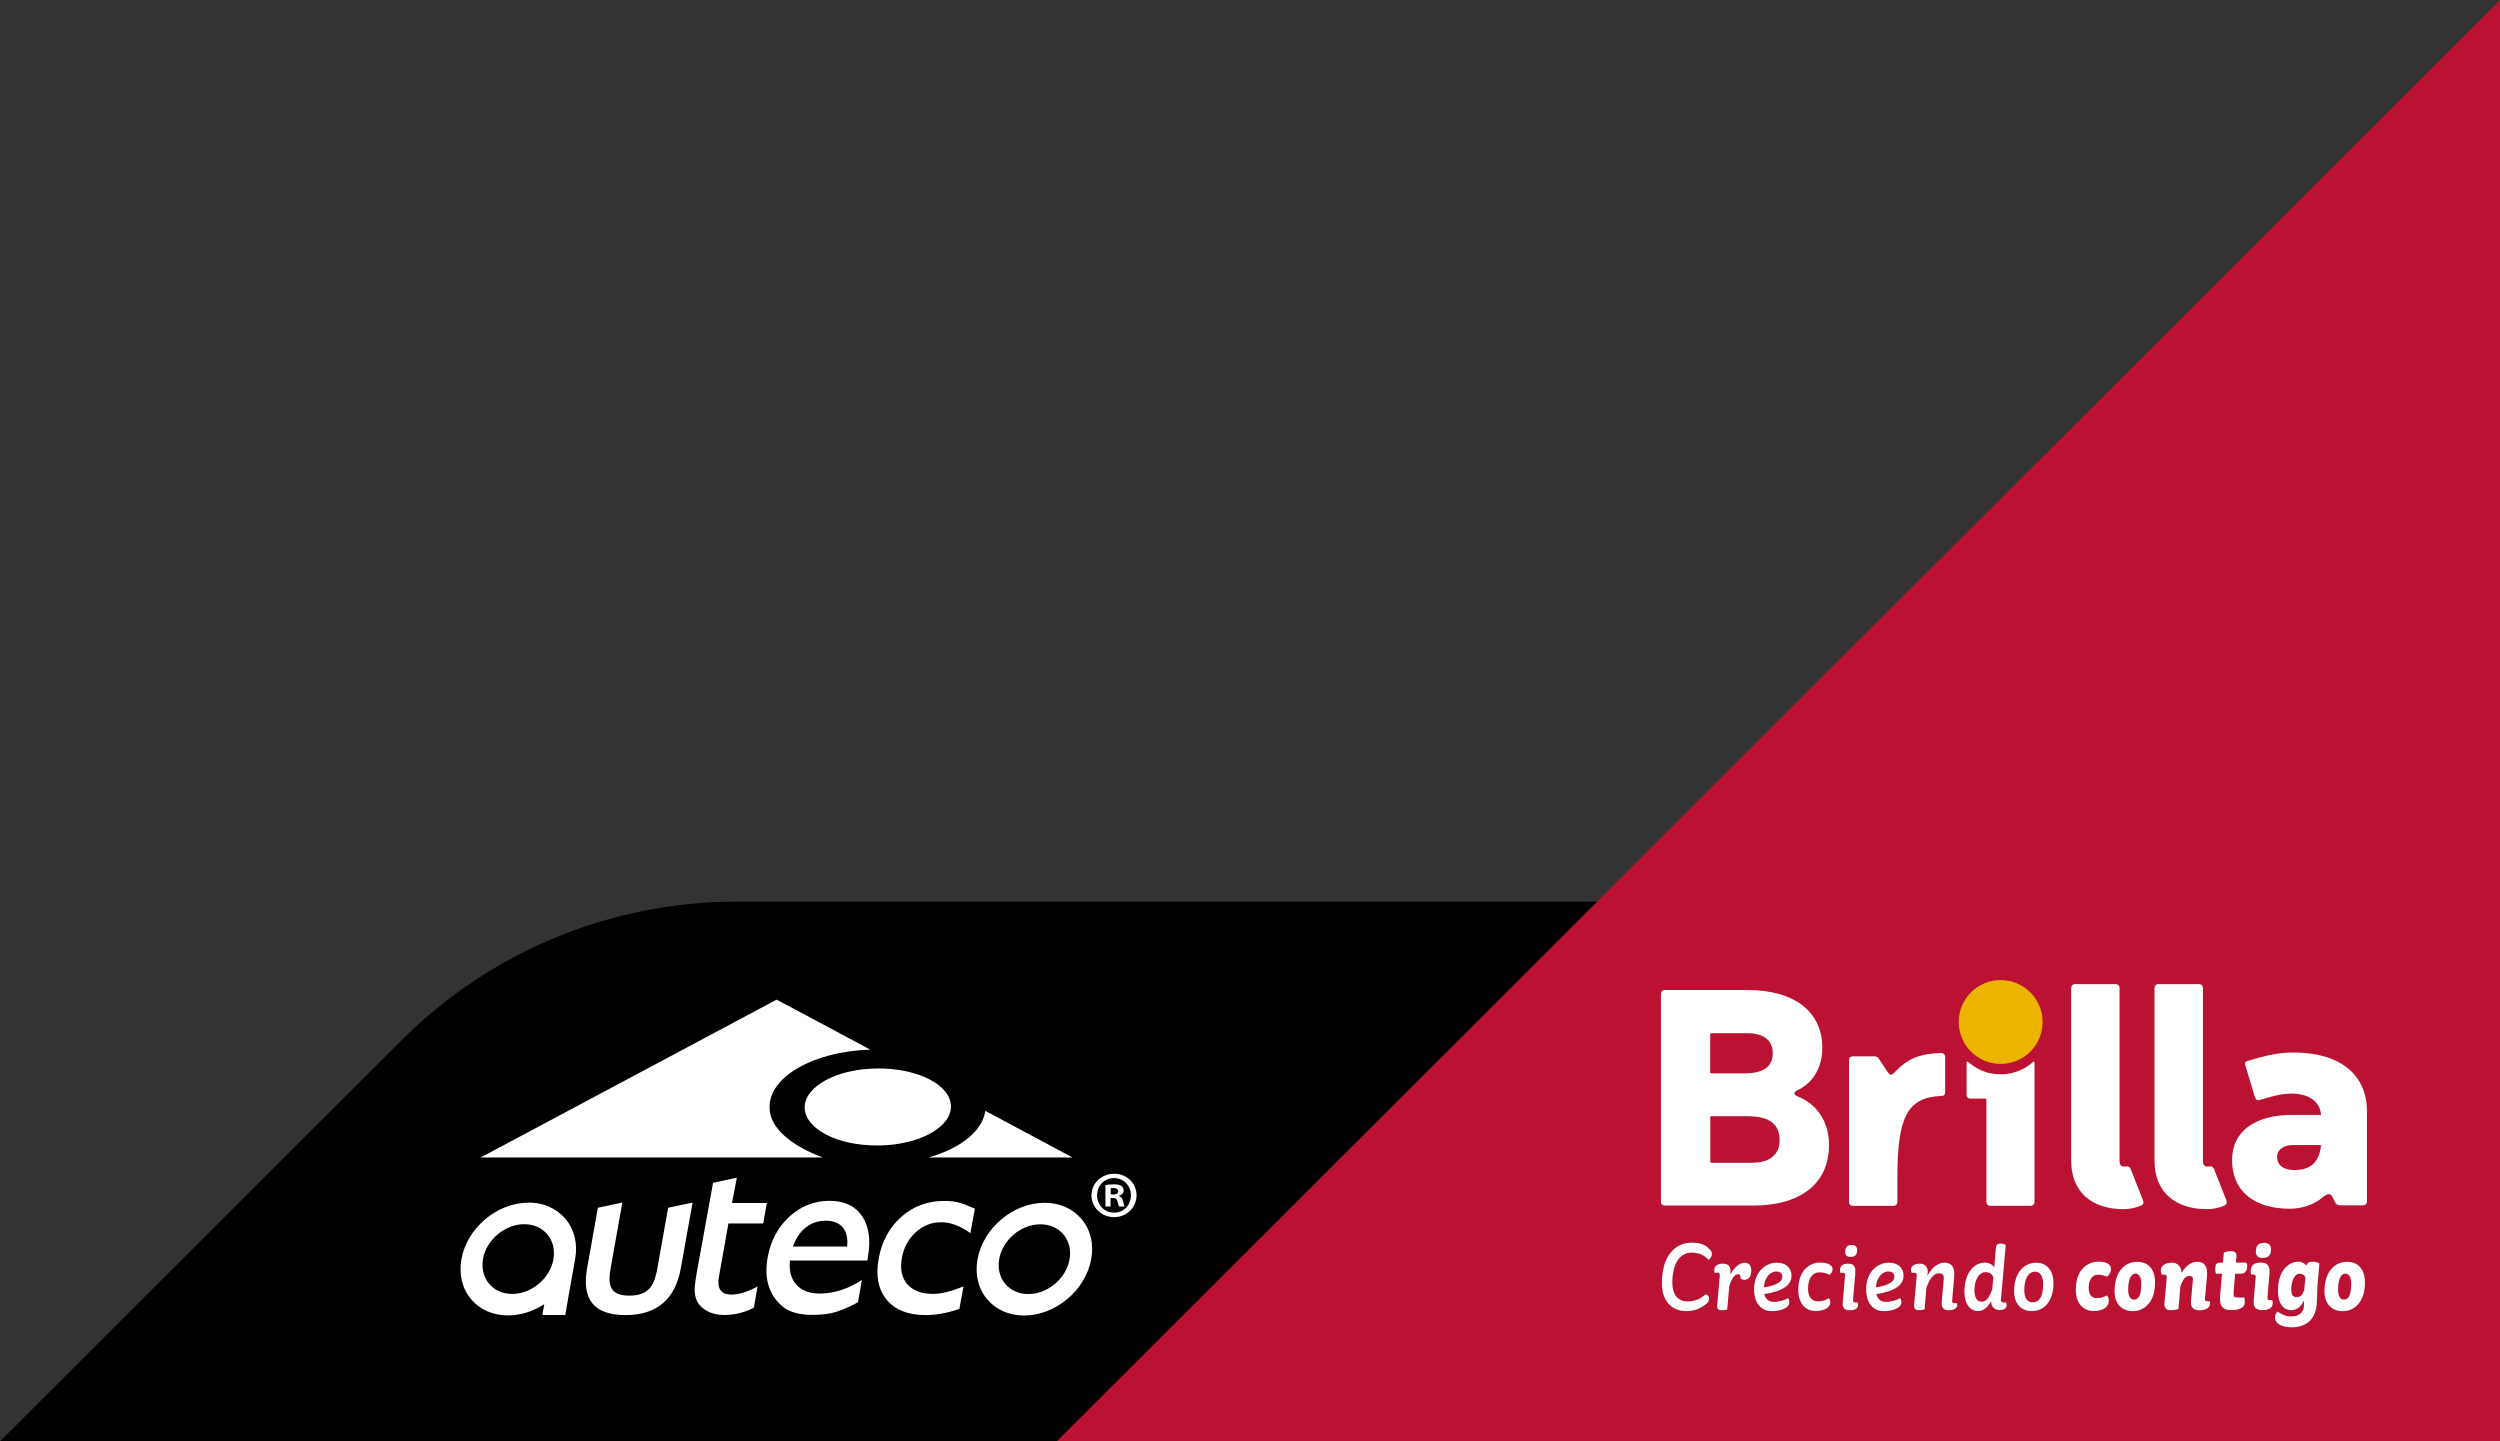 <svg xmlns="http://www.w3.org/2000/svg" id="Capa_2" data-name="Capa 2" viewBox="0 0 457.46 263.74"><rect x="0" y="0" width="457.46" height="263.74" fill="#333333" stroke="none"/><defs><style>      .cls-1, .cls-2, .cls-3, .cls-4 {        stroke-width: 0px;      }      .cls-2 {        fill: #b13;      }      .cls-3 {        fill: #fff;      }      .cls-4 {        fill: #eeb500;      }    </style></defs><g id="Capa_1-2" data-name="Capa 1"><g><polygon class="cls-2" points="457.46 0 457.46 263.74 193.35 263.74 292.23 165 402.84 54.54 429.45 27.97 457.46 0"></polygon><path class="cls-1" d="m292.23,165l-98.88,98.74H0l73.52-73.42c16.24-16.22,38.25-25.33,61.2-25.33h157.51Z"></path><g><g><path class="cls-4" d="m373.76,187.01c0,4.24-3.43,7.67-7.67,7.67s-7.67-3.43-7.67-7.67,3.43-7.67,7.67-7.67,7.67,3.44,7.67,7.67"></path><path class="cls-3" d="m328.94,200.63c-.83-.34-.78-.84.06-1.17,1.5-.72,4.45-2.84,4.45-7.73,0-6.62-5.12-10.57-13.68-10.57h-15.13c-.45,0-.72.28-.72.72v38c0,.44.28.72.72.72h16.19c8.73,0,13.85-4.11,13.85-11.07,0-5.67-3.67-8.12-5.73-8.9m-15.95-11.53c.07-.05.24-.04.24-.04h6.53c2.95,0,4.62,1.34,4.62,3.62,0,2.5-1.67,3.73-5.28,3.73h-5.85s-.21,0-.27-.06c-.06-.06-.05-.24-.05-.24v-6.75s-.01-.2.07-.25m7.72,23.66h-7.48s-.19,0-.24-.05c-.07-.07-.06-.2-.06-.2v-7.98s0-.18.06-.24c.07-.06.26-.05.26-.05h6.47c4.06,0,5.9,1.45,5.9,4.45,0,2.5-1.78,4.06-4.89,4.06"></path><path class="cls-3" d="m355.22,192.68c-3.9.11-6.13,1-8.52,3.51-.67.72-.89.56-1.4-.17l-1.45-2.23c-.2-.33-.44-.5-.83-.5h-3.96c-.44,0-.72.28-.72.72v25.92c0,.44.28.72.72.72h7.41c.45,0,.72-.28.72-.72v-4.51c0-11.15,1.89-14.6,8.02-14.88.5,0,.72-.22.72-.72v-6.41c0-.45-.28-.72-.72-.72"></path><path class="cls-3" d="m389.84,213.85c-.17-.39-.5-.5-.95-.39h-.33c-.5,0-.72-.44-.72-1.06v-31.6c0-.45-.28-.72-.72-.72h-7.41c-.44,0-.72.28-.72.72v31.6c0,5.57,3.62,8.86,9.59,8.86,1,0,2.23-.22,3.23-.67.39-.17.5-.5.33-.95l-2.29-5.8Z"></path><path class="cls-3" d="m405.1,213.85c-.17-.39-.5-.5-.95-.39h-.33c-.5,0-.72-.44-.72-1.06v-31.6c0-.45-.28-.72-.73-.72h-7.41c-.45,0-.72.28-.72.72v31.6c0,5.57,3.62,8.86,9.58,8.86,1,0,2.23-.22,3.23-.67.39-.17.5-.5.34-.95l-2.29-5.8Z"></path><path class="cls-3" d="m359.93,194.26s-.07.06-.07.11v5.94c0,.45.28.72.73.72h2.53c.15,0,.27,0,.32.06.06.07.04.25.04.37v18.46c0,.44.28.72.72.72h7.36c.44,0,.72-.28.72-.72v-25.55c0-.05-.05-.13-.12-.13s-.11.04-.15.08c-1.26,1.14-3.27,2.26-5.88,2.26s-4.35-.89-6.03-2.29c-.03-.03-.1-.07-.17-.03"></path><path class="cls-3" d="m419.68,192.59c-2.12,0-4.07.33-6.13.89l-2.17.61c-.5.11-.67.39-.5.89l1.73,5.8c.17.45.45.61.89.5l2.12-.61c1.23-.33,2.51-.56,3.62-.56,3.18,0,5.24,1.39,5.46,3.79v.11h-5.24c-6.91,0-11.03,3.06-11.03,8.25,0,5.63,3.96,8.92,10.59,8.92,2.34,0,4.57-.84,6.02-2.12.95-.78,1.45-.67,1.78,0l.5,1c.22.33.44.5.89.5h4.18c.45,0,.73-.28.73-.72v-16.44c0-6.8-4.96-10.81-13.43-10.81m5.01,17.05c-.33,3.06-1.95,4.46-4.85,4.46-2.01,0-3.18-.89-3.18-2.45,0-1.23,1.17-2.12,2.79-2.12h5.15s.05,0,.07.03c.02.03.01.08.01.08"></path></g><g><path class="cls-3" d="m312.74,237.6c0,.49-.21.8-.75,1.16-.42.33-1.51,1.15-3.44,1.15-2.59,0-4.45-1.79-4.45-5.06,0-5.02,2.38-7.46,5.44-7.46,1.93,0,2.63.52,3.23,1.16.3.23.47.5.47.9,0,.54-.3.9-.66,1.06-.63-.78-1.65-1.3-3.11-1.3-1.84,0-3.46,1.7-3.46,5.44,0,2.5,1.2,3.49,2.8,3.49,1.29,0,2.43-.49,3.23-1.27.3-.02.7.21.7.71Z"></path><path class="cls-3" d="m316.64,232.94l-.03.28c.7-1.2,1.65-2.17,2.59-2.17.8,0,1.25.47,1.25,1.41,0,1.27-.54,1.72-1.3,1.72-.26,0-.52-.12-.66-.24.03-.49-.07-.78-.5-.78-.54,0-1.18.9-1.56,2.17l-.37,4.23c-.14.12-.57.19-1.06.19-.43,0-.85-.1-.78-.89l.47-5.42c.03-.38-.1-.54-.35-.54h-.59c-.03-.17-.07-.38-.07-.57,0-.66.61-1.1,1.51-1.1s1.58.31,1.46,1.72Z"></path><path class="cls-3" d="m322.84,236.79c.23.96.85,1.43,1.7,1.43,1.08,0,2.14-.36,2.61-.68.16.12.28.33.28.68,0,.4-.14.7-.43.92-.5.38-1.36.78-2.76.78-2.09,0-3.27-1.6-3.27-3.95,0-3.23,2.07-4.92,4.16-4.92,1.83,0,2.69,1.1,2.69,2.38,0,1.76-1.69,2.87-4.97,3.36Zm-.09-1.2c2.59-.43,3.39-1.18,3.39-1.96,0-.49-.26-.97-1.18-.97s-2.1,1.03-2.21,2.94Z"></path><path class="cls-3" d="m334.81,233.29c-.7-.3-1.01-.47-1.9-.47-1.01,0-2.07.78-2.07,2.99,0,1.5.71,2.31,1.74,2.31.92,0,1.55-.23,2.02-.56.19.09.31.36.31.73,0,.47-.24.83-.66,1.11-.3.19-.99.5-1.96.5-2.05,0-3.23-1.51-3.23-3.88,0-3.72,2.19-4.99,3.98-4.99,1.1,0,1.55.21,1.96.52.21.16.37.43.33.83,0,.24-.21.59-.52.89Z"></path><path class="cls-3" d="m339.5,232.89l-.42,4.94c-.03.33.09.49.33.49h.5c.05.09.09.24.09.42,0,.64-.43,1.01-1.53,1.01-.92,0-1.39-.36-1.27-1.53l.42-4.8c.03-.4-.14-.52-.37-.52h-.49c-.03-.1-.07-.28-.07-.47,0-.89.59-1.2,1.48-1.2.82,0,1.44.28,1.32,1.67Zm-.68-5.09c.66,0,1.01.31,1.01.96,0,.83-.4,1.25-1.2,1.25-.66,0-.99-.35-.99-.97,0-.8.36-1.23,1.18-1.23Z"></path><path class="cls-3" d="m343.34,236.79c.23.96.85,1.43,1.7,1.43,1.08,0,2.14-.36,2.61-.68.16.12.28.33.28.68,0,.4-.14.7-.43.92-.5.38-1.36.78-2.76.78-2.09,0-3.27-1.6-3.27-3.95,0-3.23,2.07-4.92,4.16-4.92,1.83,0,2.69,1.1,2.69,2.38,0,1.76-1.69,2.87-4.97,3.36Zm-.09-1.2c2.59-.43,3.39-1.18,3.39-1.96,0-.49-.26-.97-1.18-.97s-2.1,1.03-2.21,2.94Z"></path><path class="cls-3" d="m352.73,232.91l-.05.56c.83-1.55,1.91-2.42,3.15-2.42,1.01,0,1.77.57,1.77,2,0,.23-.02.54-.03.8l-.36,4.14c-.03.3.09.47.28.47h.61c.02.07.05.14.05.3,0,.64-.57.99-1.62.99-.92,0-1.3-.49-1.23-1.44l.35-3.95c.02-.17.03-.4.03-.54,0-.63-.37-.83-.89-.83-.87,0-1.67.89-2.29,2.68l-.33,3.89c-.24.14-.59.19-1.1.19-.47,0-.87-.19-.82-.96l.49-5.37c.03-.37-.12-.52-.4-.52h-.54c-.07-.17-.12-.37-.12-.59,0-.64.63-1.08,1.63-1.08.89,0,1.53.61,1.43,1.69Z"></path><path class="cls-3" d="m364.37,238.05c-.61,1.15-1.41,1.86-2.49,1.86-1.2,0-2.42-1.08-2.42-3.6,0-3.55,1.91-5.27,3.69-5.27.78,0,1.34.31,1.77.82l.31-3.62c.03-.43.31-.68.8-.68.52,0,.82.12.99.24l-.87,9.96c-.05.43.12.57.4.57h.54c.05.14.09.26.09.47,0,.52-.37.92-1.32.92-.9,0-1.55-.63-1.5-1.69Zm.19-2.16l.19-2.19c-.28-.63-.75-.92-1.46-.92-.96,0-2,1.15-2,3.32,0,1.37.49,2.09,1.37,2.09s1.43-.96,1.89-2.3Z"></path><path class="cls-3" d="m372.57,231.06c1.84,0,3.18,1.22,3.18,3.74,0,3.44-1.79,5.11-3.98,5.11-1.86,0-3.22-1.27-3.22-3.63,0-3.41,1.81-5.22,4.02-5.22Zm-.64,7.25c1.18,0,1.93-.96,1.93-3.36,0-1.51-.61-2.26-1.5-2.26-1.08,0-1.95,1.11-1.95,3.41,0,1.55.66,2.21,1.51,2.21Z"></path><path class="cls-3" d="m385.6,233.6c-.73-.21-1.04-.35-1.77-.35s-1.63.61-1.63,2.42c0,1.23.59,1.86,1.36,1.86.87,0,1.36-.12,1.91-.49.23.1.4.47.4.99,0,.59-.28,1.06-.76,1.37-.3.19-1.01.5-1.95.5-2.14,0-3.32-1.58-3.32-3.93,0-3.84,2.35-5.11,4.16-5.11,1.01,0,1.48.17,1.89.5.24.17.43.52.38,1.06-.02.33-.28.76-.66,1.16Z"></path><path class="cls-3" d="m391.04,230.89c1.91,0,3.3,1.18,3.3,3.81,0,3.44-1.84,5.22-4.09,5.22-1.93,0-3.32-1.29-3.32-3.65,0-3.56,1.86-5.37,4.1-5.37Zm-.56,6.92c.83,0,1.34-.77,1.34-2.92,0-1.27-.45-1.84-1.06-1.84-.73,0-1.34.85-1.34,2.97,0,1.27.47,1.79,1.06,1.79Z"></path><path class="cls-3" d="m399.18,232.91c.78-1.3,1.79-2.03,2.92-2.03.97,0,1.76.59,1.76,2,0,.23,0,.47-.02.75l-.37,4.02c-.02.3.1.45.31.45h.56c.03.09.07.17.07.37,0,.83-.75,1.29-1.98,1.29-1.15,0-1.6-.61-1.51-1.69l.33-3.74c.02-.1.02-.21.02-.3,0-.38-.3-.56-.68-.56-.59,0-1.16.54-1.62,1.93l-.35,4.1c-.3.17-.78.24-1.46.24-.63,0-1.18-.26-1.1-1.29l.42-4.68c.03-.36-.1-.54-.42-.54h-.5c-.09-.24-.16-.49-.16-.78,0-.83.82-1.41,2.03-1.41.96,0,1.77.71,1.74,1.86Z"></path><path class="cls-3" d="m408.99,233.08l-.28,3.44c-.05.7.12.9.57.9h1.41c.03.28.07.59.07.85,0,.82-.59,1.46-2.61,1.46-1.18,0-2.09-.59-1.91-2.52l.35-4.14h-1.1c-.1-.21-.16-.45-.16-.73,0-.71.12-1.3.94-1.3h.49l.17-1.84c.28-.14.78-.26,1.32-.26.63,0,1.06.26.99.99l-.1,1.11h1.86c.14.14.21.38.21.64,0,.43-.17,1.39-1.08,1.39h-1.15Z"></path><path class="cls-3" d="m415.28,233.08l-.37,4.29c-.03.37.07.52.31.52h.56c.05.14.09.31.09.54,0,.83-.54,1.3-1.91,1.3-1.15,0-1.7-.43-1.56-1.95l.35-4.02c.03-.42-.14-.54-.35-.54h-.49c-.05-.14-.07-.33-.07-.57,0-1.2.7-1.62,1.81-1.62.94,0,1.79.3,1.63,2.03Zm-.99-5.67c.83,0,1.27.42,1.27,1.22,0,1.04-.5,1.56-1.51,1.56-.85,0-1.27-.42-1.27-1.22,0-1.01.47-1.56,1.51-1.56Z"></path><path class="cls-3" d="m421.61,237.93c-.54,1.17-1.29,1.81-2.38,1.81-1.2,0-2.4-.92-2.4-3.58,0-3.55,1.84-5.29,3.79-5.29.61,0,1.06.3,1.43.73.09-.47.45-.73,1.04-.73.7,0,1.11.16,1.32.33l-.33,3.83c-.1,1.22-.05,2.42-.17,3.76-.28,2.96-2.3,4.09-4.49,4.09-2,0-3.13-.75-3.13-1.7,0-.56.19-.94.45-1.18.59.38,1.43.89,2.4.89,1.48,0,2.3-.61,2.43-1.81.03-.38.03-.75.03-1.13Zm.24-4.24c-.28-.43-.61-.63-1.1-.63-.78,0-1.48,1.18-1.48,2.83,0,1.11.3,1.48,1.06,1.46.59,0,.97-.4,1.29-1.22,0-.03.02-.09.02-.12l.21-2.33Z"></path><path class="cls-3" d="m429.45,230.89c1.91,0,3.3,1.18,3.3,3.81,0,3.44-1.84,5.22-4.09,5.22-1.93,0-3.32-1.29-3.32-3.65,0-3.56,1.86-5.37,4.1-5.37Zm-.56,6.92c.83,0,1.34-.77,1.34-2.92,0-1.27-.45-1.84-1.06-1.84-.73,0-1.34.85-1.34,2.97,0,1.27.47,1.79,1.06,1.79Z"></path></g></g><g><path class="cls-3" d="m160.64,209.61c7.53-.06,13.4-3.3,13.37-7.17-.03-3.86-5.95-6.99-13.48-6.93-7.45.06-13.31,3.3-13.29,7.15.03,3.86,5.94,7.01,13.39,6.94h0Z"></path><path class="cls-3" d="m120.35,231.78c-.54,3-1.25,5.3-5.19,5.3-1.47,0-2.45-.33-3.02-1-.77-.91-.71-2.35-.34-4.37l2.08-11.66-4.48.95-1.98,11.13c-.51,2.85-.16,5.01,1.03,6.42,1.17,1.39,3.19,2.09,6,2.09,5.72,0,9.13-2.88,10.13-8.57l2.15-12.02-4.47.95-1.92,10.78Zm20.49-28.68h.01c-.02-.18-.03-.38-.03-.57,0-5.52,8.03-10.13,18.42-10.47l-17.13-9.14-54.16,28.88h62.67s-9.29-3.02-9.78-8.7h0Zm39.45.17c-.49,3.67-4.5,6.85-10.36,8.53h26.33l-15.97-8.53Zm-83.59,16.8c-5.75,0-11.26,4.64-12.27,10.35-.49,2.78.14,5.38,1.79,7.33,1.61,1.91,4.01,2.95,6.75,2.95,2.13,0,4.3-.64,6.27-1.84l.35-.22-.08.41-.26,1.57h4.19l.7-4.07,1.11-6.21c.49-2.77-.14-5.38-1.8-7.33-1.61-1.9-4-2.96-6.75-2.96h0Zm4.57,10.36c-.62,3.5-4,6.34-7.54,6.34-1.71,0-3.2-.65-4.22-1.85-1.02-1.21-1.42-2.84-1.13-4.57.63-3.5,4.02-6.35,7.55-6.34,1.71,0,3.21.65,4.21,1.85,1.04,1.22,1.43,2.84,1.12,4.57h0Zm50.53-10.7c-2.81,0-5.28.98-7.37,2.91-2.09,1.92-3.43,4.44-3.97,7.49-.36,2.03-.27,3.85.27,5.4.56,1.54,1.45,2.77,2.67,3.69,1.22.91,2.96,1.38,5.17,1.38,1.83,0,3.21-.17,4.35-.53,2.22-.7,3.75-1.59,4.09-1.8l.7-4.06c-.06.04-.13.08-.14.09-2.47,1.6-5.04,2.4-7.63,2.4-1.85,0-3.28-.56-4.27-1.68-.91-1.04-1.29-2.47-1.13-4.2v-.17s14.17,0,14.17,0l.1-.63c.56-3.12.19-5.64-1.06-7.49-1.26-1.86-3.26-2.8-5.94-2.8h0Zm3.22,8.19v.17s-9.93,0-9.93,0l.1-.25c.54-1.38,1.29-2.47,2.24-3.23,1.04-.82,2.27-1.24,3.66-1.24,1.42,0,2.45.42,3.14,1.26.64.78.91,1.88.8,3.29h0Zm48.86-13.14h-.03c-2.29,0-4.13,1.75-4.13,3.95s1.84,3.99,4.13,3.99,4.12-1.75,4.12-3.99-1.79-3.95-4.09-3.95h0Zm0,7.11c-1.81,0-3.13-1.39-3.13-3.16s1.32-3.16,3.08-3.16h.02c1.8,0,3.09,1.43,3.09,3.16s-1.29,3.19-3.06,3.16h0Zm-63.56-1.76h-6.37l.03-.22.85-4.41-4.35.94-2.95,16.23c-.32,1.81-.46,3.06-.41,3.7.06.65.18,1.19.36,1.58.18.4.43.75.76,1.07,1.03,1.07,2.49,1.6,4.32,1.6,1.62,0,3.21-.34,4.73-1.01l.66-.33.27-1.56.19-1.1.22-1.21-.64.32c-1.54.77-2.96,1.16-4.22,1.16-.83,0-1.45-.23-1.83-.68-.47-.56-.6-1.44-.37-2.68l1.69-9.5.02-.15h6.38s.15-.92.15-.92l.23-1.25.28-1.6Zm64.46-1.27v-.05c.49-.15.83-.48.83-.94,0-.37-.17-.68-.39-.85-.29-.19-.64-.31-1.4-.31-.66,0-1.17.08-1.54.15v3.92h.93v-1.57h.44c.52,0,.76.2.83.63.12.46.2.81.32.94h1c-.09-.12-.16-.36-.29-.96-.12-.52-.34-.84-.73-.96h0Zm-1.1-.29h-.43v-1.13c.1-.03.27-.05.51-.05.59,0,.85.25.85.61,0,.41-.41.58-.93.58h0Zm-28.21,1.48c-.79-.21-1.71-.3-2.75-.3-2.99,0-5.62.98-7.81,2.93-2.18,1.94-3.58,4.52-4.13,7.67-.57,3.12-.06,5.64,1.48,7.5,1.55,1.85,3.94,2.79,7.1,2.79,1.88,0,3.9-.36,6.02-1.08l.18-.06.13-.77.49-2.67.12-.67-.42.16c-1.99.8-3.73,1.21-5.18,1.21-2.08,0-3.66-.6-4.69-1.78-1.01-1.18-1.34-2.8-.98-4.81.34-1.88,1.19-3.46,2.52-4.68,1.34-1.23,2.91-1.84,4.66-1.84,1.58,0,3.22.56,4.9,1.68.11.06.21.15.31.22l.15.11.17-1,.48-2.61.16-.89-.5-.21c-.92-.42-1.73-.72-2.42-.89h0Zm15.68.04c-5.76,0-11.27,4.64-12.28,10.35-.5,2.78.14,5.38,1.79,7.33,1.61,1.9,4.01,2.95,6.74,2.95,5.76,0,11.26-4.64,12.28-10.35.5-2.77-.14-5.38-1.79-7.32-1.62-1.91-4.01-2.96-6.74-2.96h0Zm4.56,10.35c-.62,3.51-4,6.35-7.54,6.35-1.7,0-3.2-.65-4.21-1.85-1.03-1.21-1.43-2.84-1.12-4.57.62-3.5,3.99-6.35,7.53-6.34,1.71,0,3.21.65,4.22,1.85,1.02,1.22,1.43,2.84,1.11,4.57h0Z"></path></g></g></g></svg>
